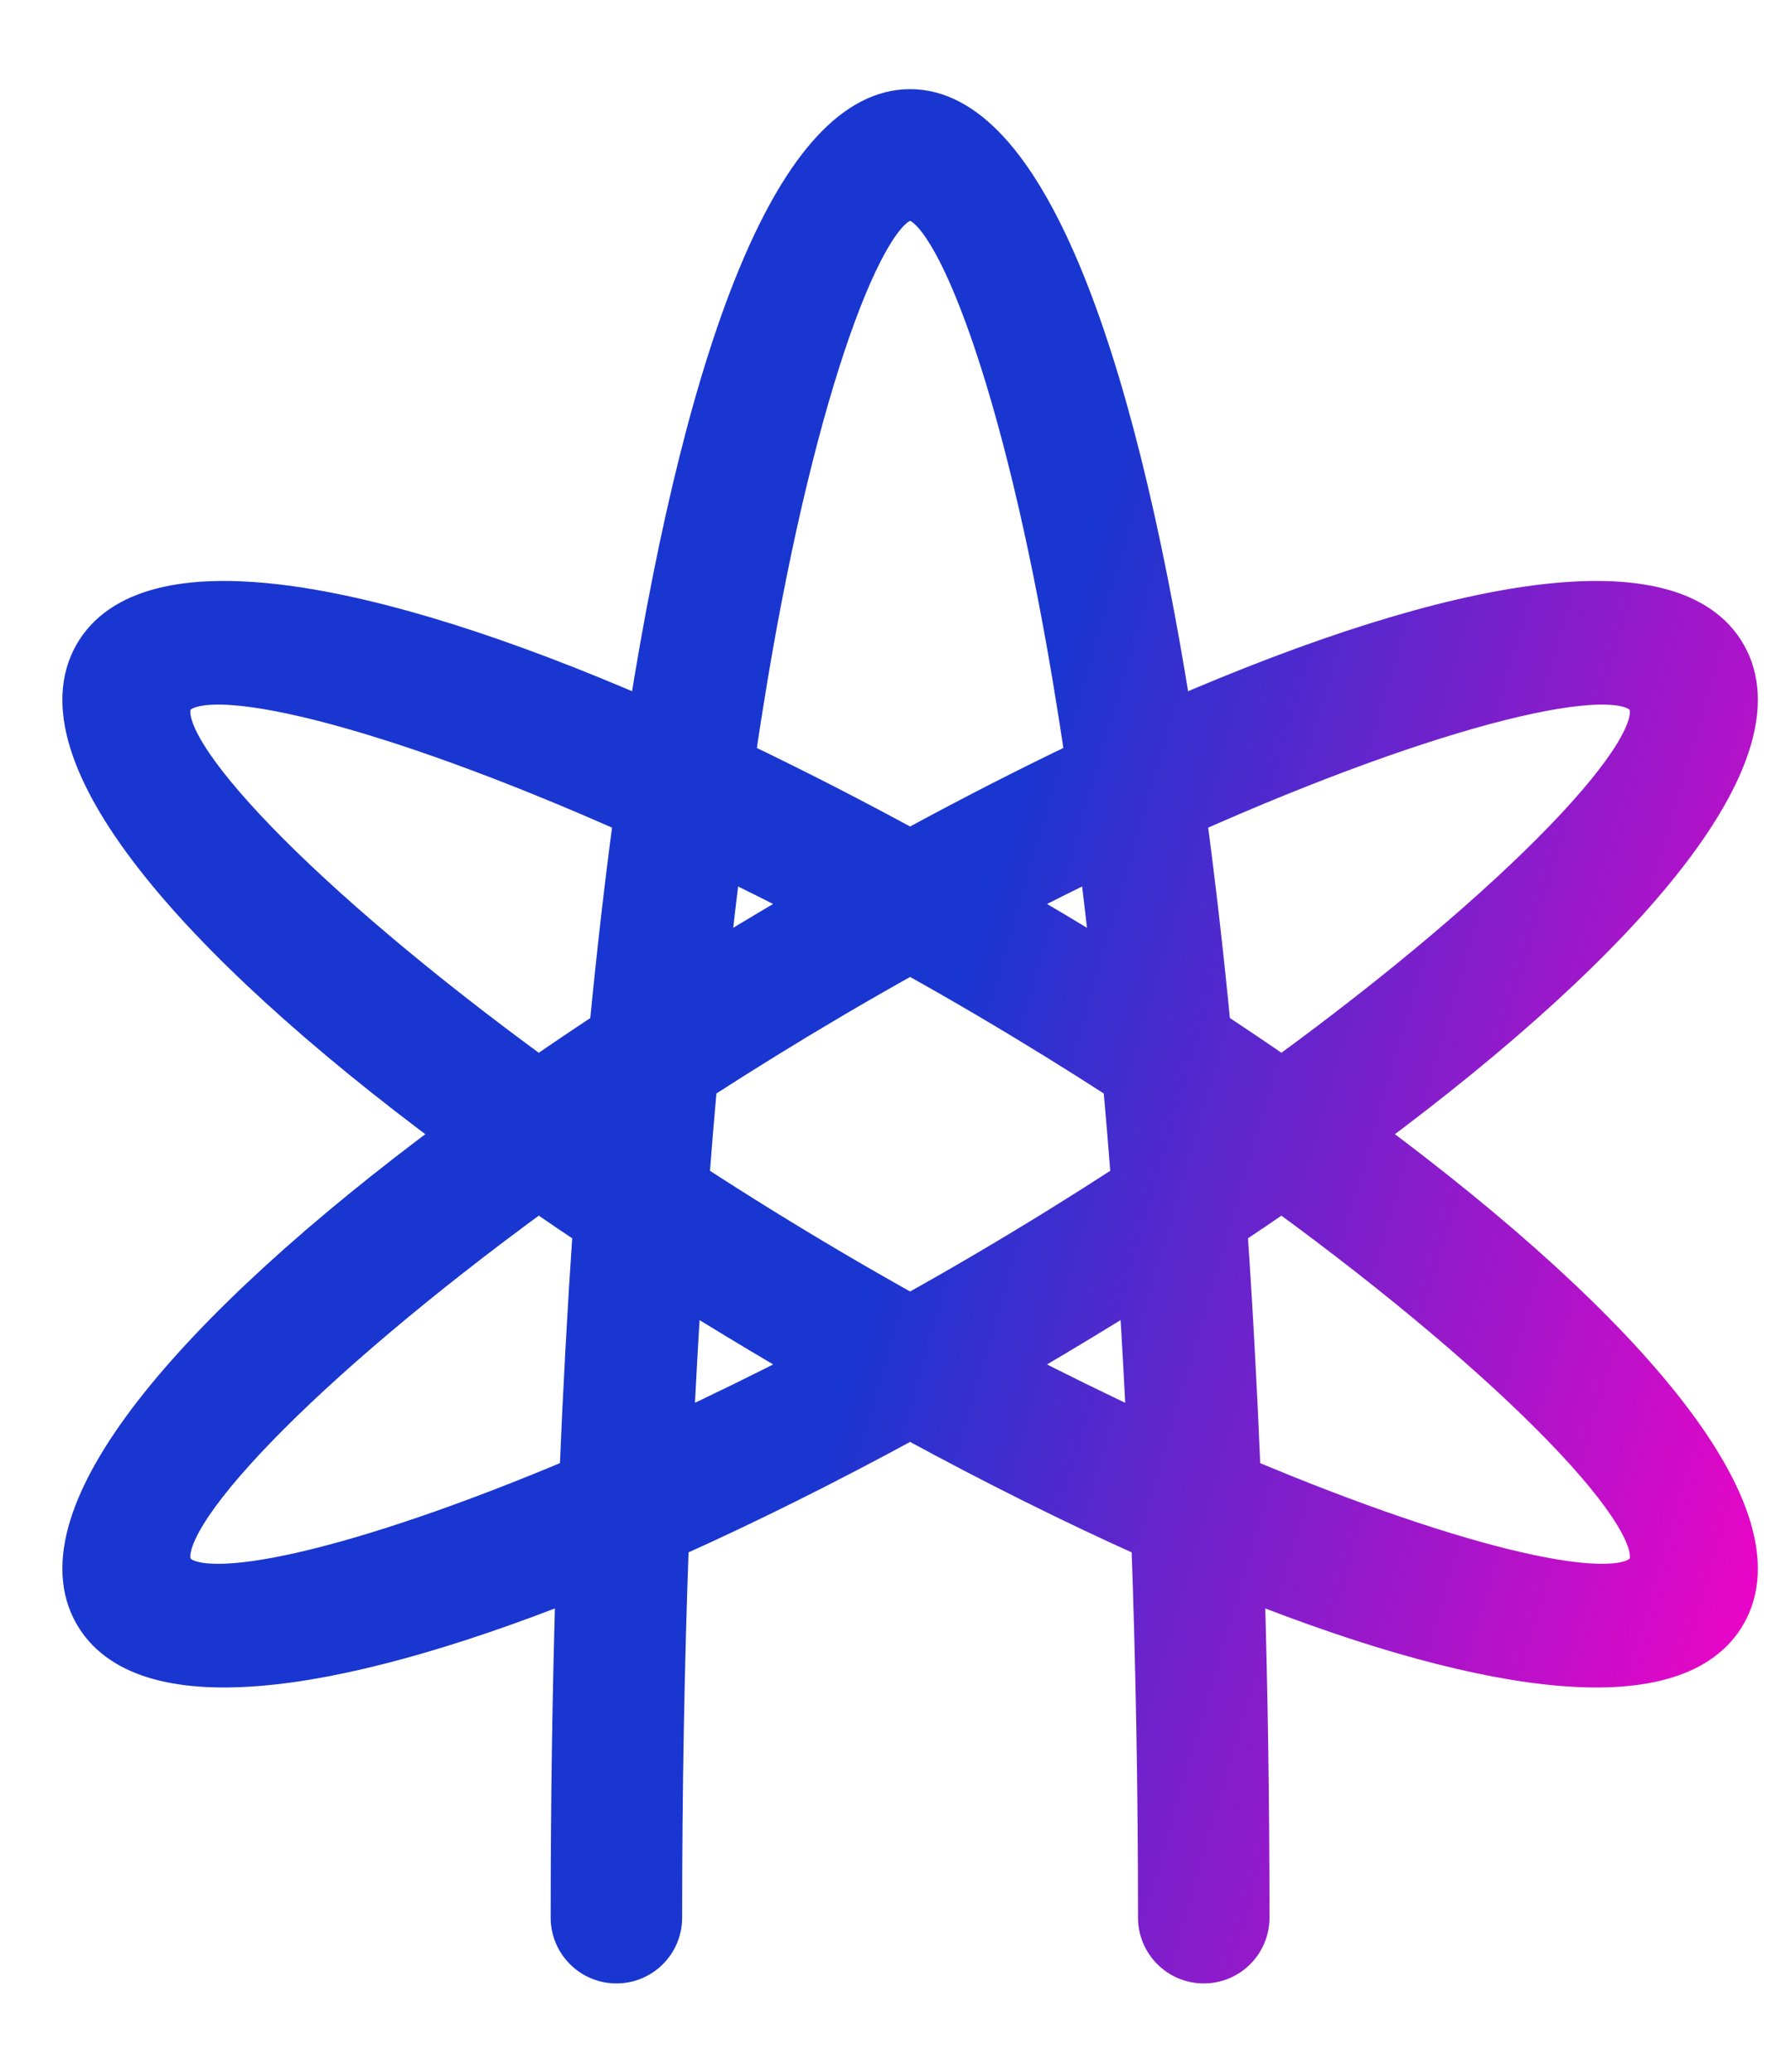<svg width="32" height="37" viewBox="0 0 32 37" fill="none" xmlns="http://www.w3.org/2000/svg">
<g clip-path="url(#clip0_1301_14243)">
<path d="M10.296 26.334C10.358 24.829 10.438 23.37 10.534 21.963C10.224 21.756 9.919 21.549 9.621 21.343C5.386 24.43 2.719 27.233 3.145 27.984C3.51 28.628 6.403 27.977 10.296 26.334ZM10.227 28.282C5.813 30.034 2.517 30.422 1.624 28.847C0.612 27.062 3.343 23.78 8.1 20.256C3.343 16.733 0.612 13.451 1.624 11.666C2.602 9.94 6.468 10.572 11.528 12.772C12.591 6.055 14.219 1.892 16.261 1.892C18.303 1.892 19.931 6.055 20.993 12.773C26.053 10.572 29.919 9.94 30.898 11.666C31.91 13.451 29.179 16.733 24.422 20.256C29.179 23.78 31.91 27.062 30.898 28.847C30.005 30.422 26.709 30.034 22.294 28.282C22.352 30.21 22.382 32.204 22.382 34.248C22.382 34.731 21.991 35.123 21.508 35.123C21.025 35.123 20.633 34.731 20.633 34.248C20.633 31.959 20.592 29.708 20.513 27.528C19.164 26.924 17.736 26.214 16.261 25.411C14.785 26.214 13.358 26.924 12.009 27.528C11.929 29.708 11.888 31.959 11.888 34.248C11.888 34.731 11.497 35.123 11.014 35.123C10.531 35.123 10.139 34.731 10.139 34.248C10.139 32.204 10.169 30.21 10.227 28.282ZM12.093 25.537C12.852 25.184 13.637 24.8 14.439 24.386C14.305 24.309 14.171 24.23 14.037 24.151C13.42 23.788 12.817 23.423 12.231 23.057C12.179 23.87 12.133 24.697 12.093 25.537ZM22.901 19.17C27.136 16.083 29.803 13.28 29.377 12.529C28.982 11.832 25.634 12.65 21.26 14.598C21.419 15.786 21.563 17.04 21.69 18.353C22.104 18.626 22.508 18.898 22.901 19.17ZM10.831 18.354C10.959 17.04 11.102 15.786 11.262 14.598C6.888 12.65 3.54 11.832 3.145 12.529C2.719 13.28 5.386 16.083 9.621 19.17C10.014 18.898 10.418 18.626 10.831 18.354ZM21.987 21.963C22.084 23.37 22.163 24.829 22.225 26.334C26.119 27.977 29.011 28.628 29.377 27.984C29.803 27.233 27.136 24.43 22.901 21.343C22.603 21.549 22.298 21.756 21.987 21.963ZM20.29 23.057C19.704 23.423 19.102 23.788 18.485 24.151C18.35 24.23 18.216 24.309 18.083 24.386C18.884 24.8 19.669 25.184 20.429 25.537C20.388 24.697 20.342 23.87 20.29 23.057ZM20.15 21.064C20.105 20.486 20.058 19.916 20.007 19.356C19.234 18.856 18.429 18.358 17.598 17.869C17.151 17.606 16.704 17.351 16.261 17.104C15.818 17.351 15.371 17.606 14.924 17.869C14.093 18.358 13.288 18.856 12.514 19.356C12.464 19.916 12.416 20.486 12.372 21.064C13.188 21.596 14.042 22.125 14.924 22.644C15.371 22.907 15.818 23.162 16.261 23.409C16.704 23.162 17.151 22.907 17.598 22.644C18.48 22.125 19.333 21.596 20.15 21.064ZM14.439 16.127C13.932 15.865 13.432 15.616 12.941 15.378C12.869 15.953 12.8 16.542 12.734 17.145C13.161 16.883 13.595 16.621 14.037 16.361C14.171 16.282 14.305 16.204 14.439 16.127ZM19.58 15.378C19.089 15.616 18.589 15.865 18.083 16.127C18.216 16.204 18.351 16.282 18.485 16.361C18.927 16.621 19.361 16.883 19.787 17.144C19.722 16.542 19.653 15.953 19.58 15.378ZM19.328 13.533C19.258 13.053 19.184 12.586 19.108 12.131C18.221 6.808 16.973 3.641 16.261 3.641C15.548 3.641 14.3 6.808 13.413 12.131C13.337 12.586 13.264 13.053 13.193 13.533C14.184 14.006 15.21 14.531 16.261 15.102C17.311 14.531 18.337 14.006 19.328 13.533Z" fill="url(#paint0_linear_1301_14243)" stroke="url(#paint1_linear_1301_14243)" stroke-width="0.6"/>
</g>
<defs>
<linearGradient id="paint0_linear_1301_14243" x1="1.414" y1="1.892" x2="37.722" y2="12.515" gradientUnits="userSpaceOnUse">
<stop offset="0.513" stop-color="#1936D0"/>
<stop offset="1" stop-color="#FD01C6"/>
</linearGradient>
<linearGradient id="paint1_linear_1301_14243" x1="1.414" y1="1.892" x2="37.722" y2="12.515" gradientUnits="userSpaceOnUse">
<stop offset="0.513" stop-color="#1936D0"/>
<stop offset="1" stop-color="#FD01C6"/>
</linearGradient>
<clipPath id="clip0_1301_14243">
<rect width="31.846" height="36" fill="white" transform="translate(0 0.507)"/>
</clipPath>
</defs>
</svg>
